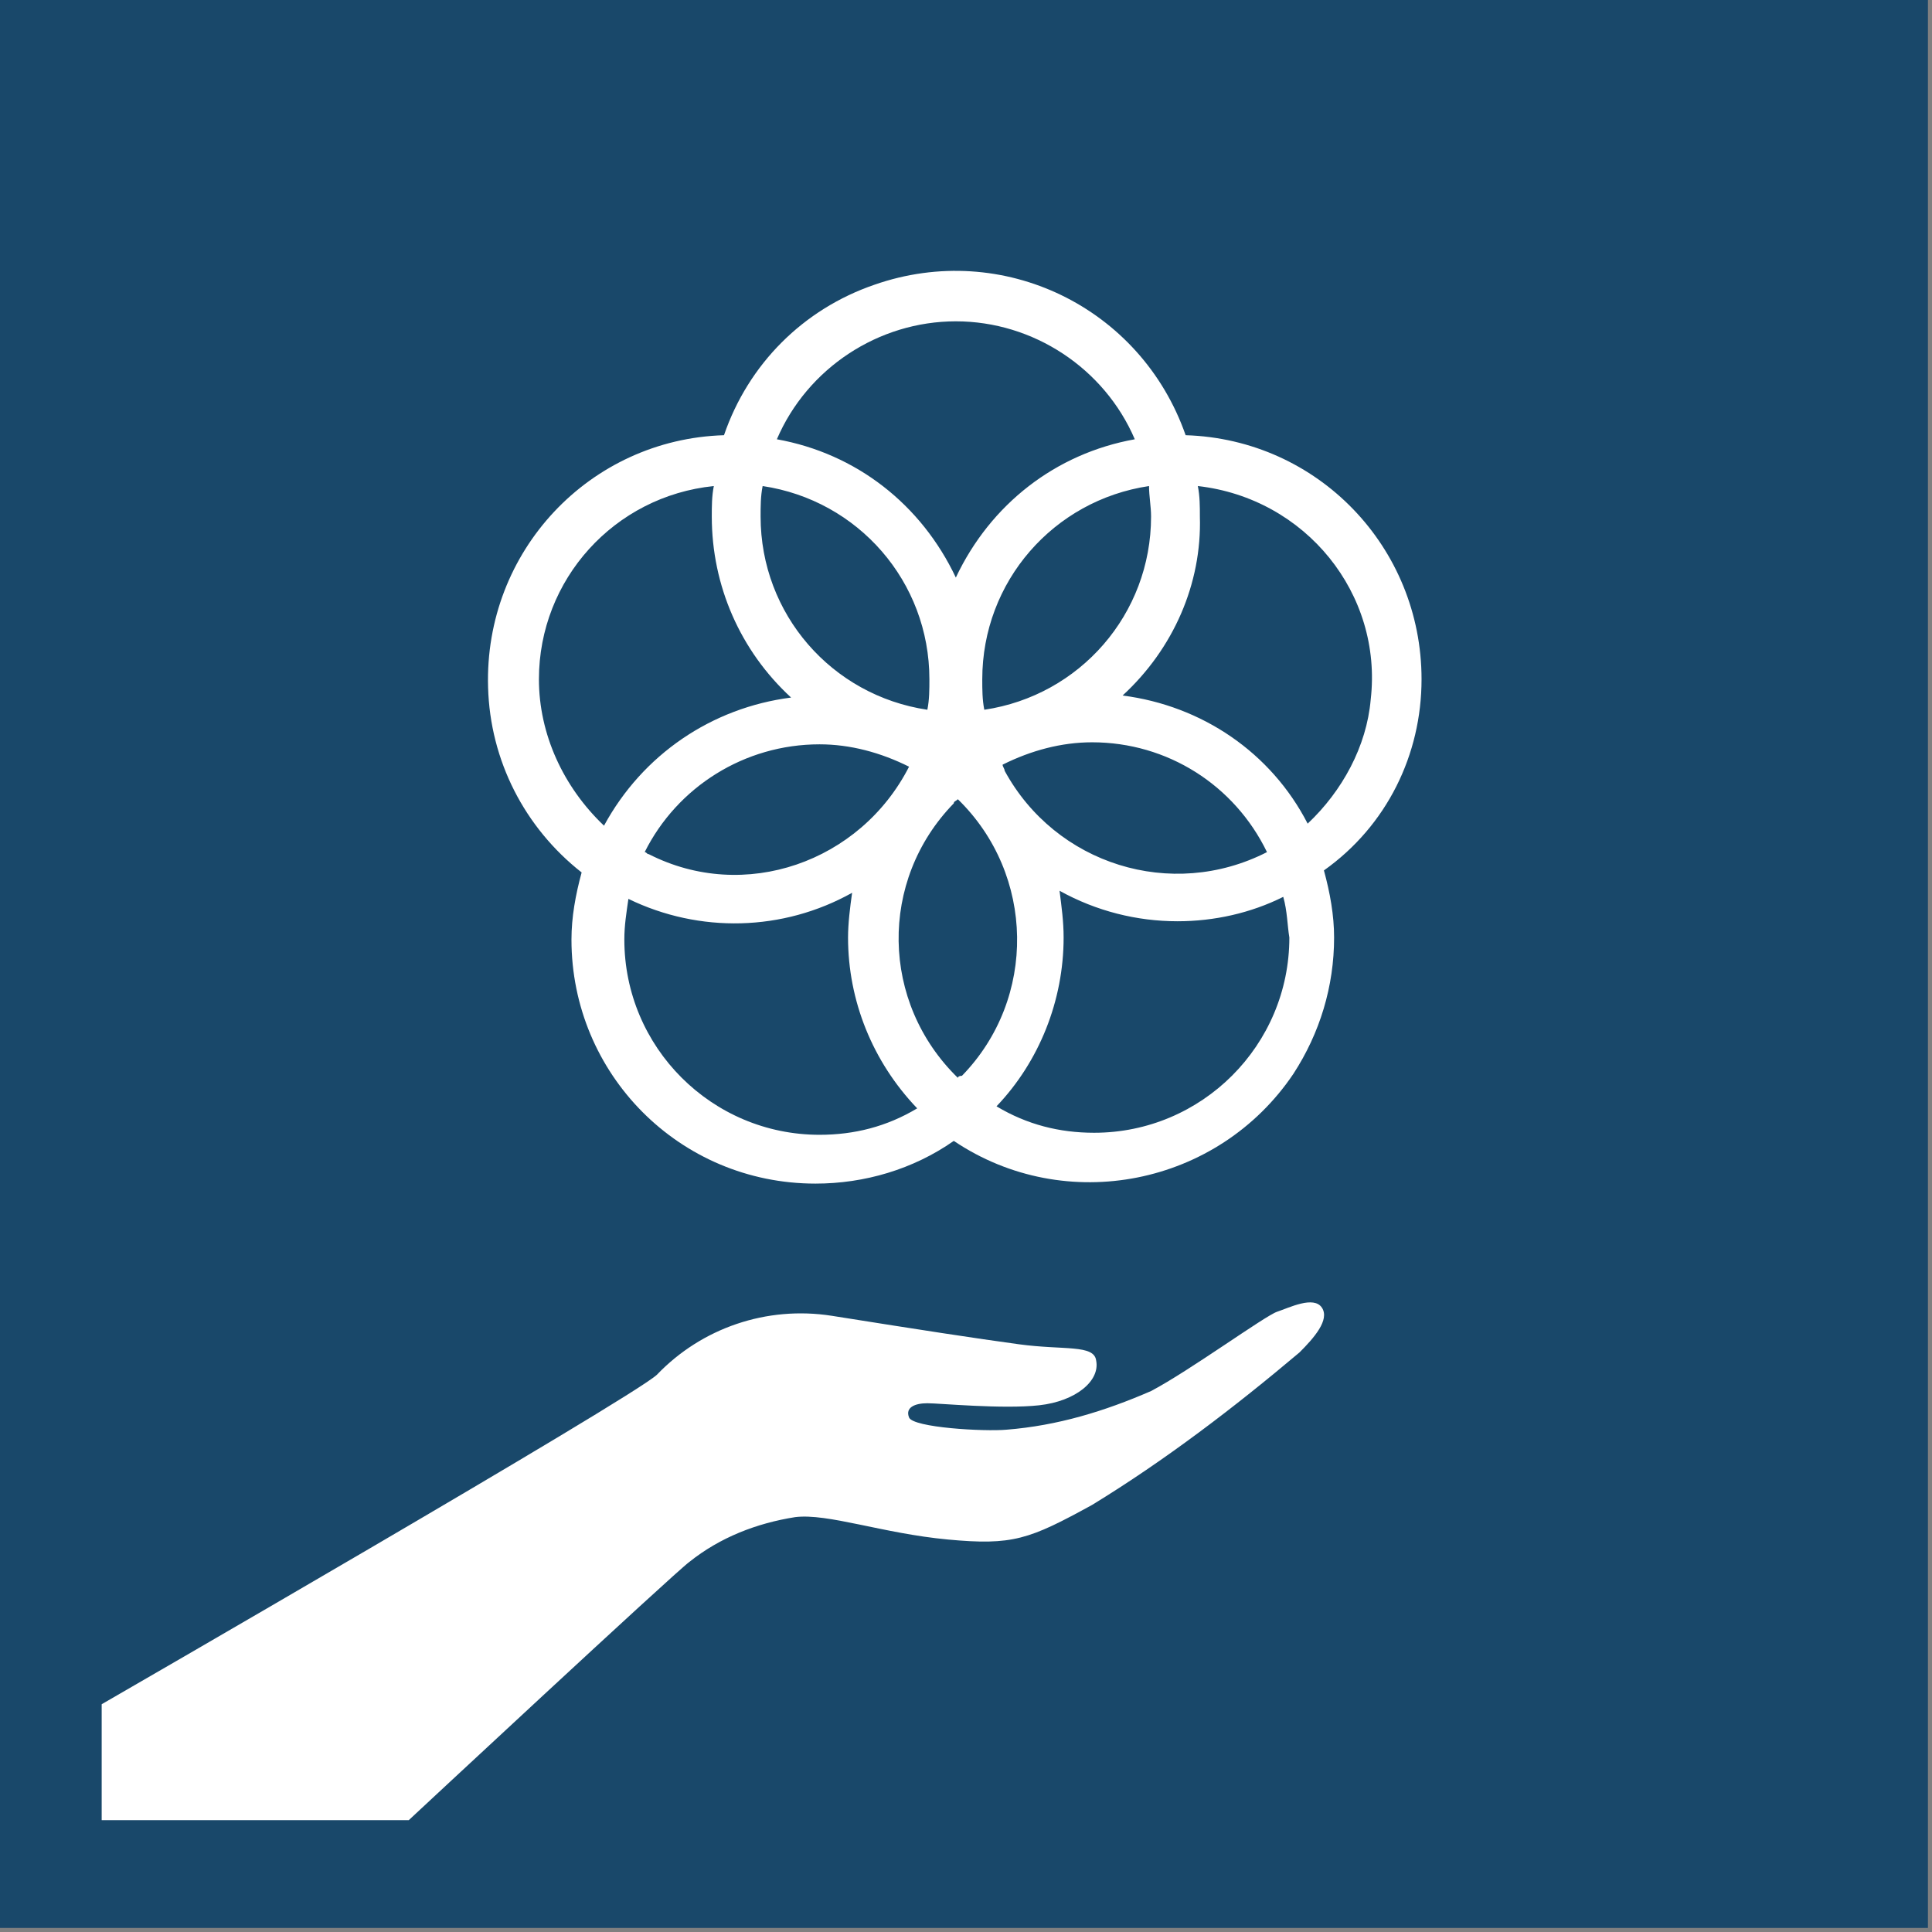 <?xml version="1.0" encoding="UTF-8"?>
<svg width="95px" height="95px" viewBox="0 0 95 95" version="1.1" xmlns="http://www.w3.org/2000/svg" xmlns:xlink="http://www.w3.org/1999/xlink">
    <rect x="0" y="0" width="95" height="95" fill="#808080" stroke="none"/>
    <!-- Generator: Sketch 53.2 (72643) - https://sketchapp.com -->
    <title>goal_17_target_17_16</title>
    <desc>Created with Sketch.</desc>
    <g id="goal_17_target_17_16" stroke="none" stroke-width="1" fill="none" fill-rule="evenodd">
        <g id="Group-158" fill-rule="nonzero">
            <rect id="Rectangle" fill="#19486A" x="1.45661261e-12" y="-2.13162821e-14" width="94.8" height="94.8"></rect>
            <g id="Group" transform="translate(4.7, 13)" fill="#FFFFFF">
                <path d="M0.3,70.8 C0.3,70.8 26.3,55.8 27.6,54.6 C29.8,52.3 33,51.2 36.2,51.7 C40.6,52.4 43.2,52.8 45.4,53.1 C47.6,53.4 49.1,53.1 49.2,53.9 C49.4,54.9 48.2,55.9 46.4,56.1 C44.6,56.3 41.5,56 40.9,56 C40.3,56 39.8,56.2 40,56.7 C40.2,57.2 43.7,57.4 44.8,57.3 C47.3,57.1 49.6,56.4 51.9,55.4 C53.8,54.4 57.5,51.7 58.1,51.5 C58.7,51.3 59.9,50.7 60.3,51.3 C60.7,51.9 59.9,52.8 59.2,53.5 C56,56.2 52.6,58.8 49,61 C45.9,62.7 45.1,63 41.9,62.7 C38.7,62.4 36,61.4 34.4,61.6 C32.5,61.9 30.7,62.6 29.2,63.8 C28.5,64.3 15.4,76.5 15.4,76.5 L0.3,76.5 L0.3,70.8 Z" id="Path"></path>
                <path d="M65.2,20.4 C65.2,13.9 60.1,8.6 53.6,8.4 C51.4,2.1 44.6,-1.2 38.3,1 C34.8,2.2 32.1,4.9 30.9,8.4 C24.3,8.6 19.1,14.1 19.3,20.8 C19.4,24.4 21.1,27.7 23.9,29.9 C23.6,31 23.4,32.1 23.4,33.2 C23.4,39.8 28.7,45.2 35.4,45.2 C37.8,45.2 40.2,44.5 42.2,43.1 C47.7,46.8 55.2,45.3 58.9,39.8 C60.2,37.8 60.9,35.5 60.9,33.1 C60.9,32 60.7,30.9 60.4,29.8 C63.5,27.6 65.2,24.1 65.2,20.4 M51.9,12.4 C51.9,17.2 48.4,21.2 43.7,21.9 C43.6,21.4 43.6,20.9 43.6,20.4 C43.6,15.6 47.1,11.6 51.8,10.9 C51.8,11.4 51.9,11.9 51.9,12.4 M42.4,40 C38.6,36.3 38.5,30.3 42.2,26.5 C42.2,26.4 42.3,26.4 42.4,26.3 C46.2,30 46.3,36.1 42.6,39.9 C42.4,39.9 42.4,40 42.4,40 M32.8,10.9 C37.5,11.6 41,15.6 41,20.4 C41,20.9 41,21.4 40.9,21.9 C36.2,21.2 32.7,17.2 32.7,12.4 C32.7,11.9 32.7,11.4 32.8,10.9 M40,24.7 C37.6,29.4 31.9,31.4 27.2,29 C27.1,29 27.1,28.9 27,28.9 C28.6,25.7 31.9,23.6 35.6,23.6 C37.1,23.6 38.6,24 40,24.7 M44.6,24.6 C46,23.9 47.5,23.5 49,23.5 C52.7,23.5 56,25.6 57.6,28.9 C52.9,31.3 47.2,29.5 44.7,24.9 C44.7,24.8 44.6,24.7 44.6,24.6 M42.3,2.8 C46.1,2.8 49.6,5.1 51.1,8.6 C47.2,9.3 44,11.8 42.3,15.4 C40.6,11.8 37.4,9.3 33.5,8.6 C35,5.1 38.5,2.8 42.3,2.8 M21.8,20.4 C21.8,15.5 25.5,11.4 30.4,10.9 C30.3,11.4 30.3,11.9 30.3,12.4 C30.3,15.8 31.7,19 34.2,21.3 C30.3,21.8 26.9,24.1 25,27.6 C23,25.7 21.8,23.1 21.8,20.4 M26,33.2 C26,32.5 26.1,31.9 26.2,31.2 C29.7,32.9 33.8,32.8 37.2,30.9 C37.1,31.6 37,32.4 37,33.1 C37,36.2 38.2,39.2 40.4,41.5 C38.9,42.4 37.3,42.8 35.6,42.8 C30.3,42.8 26,38.5 26,33.2 M58.7,33.1 C58.7,38.4 54.4,42.7 49.1,42.7 C47.4,42.7 45.8,42.3 44.3,41.4 C46.4,39.2 47.6,36.2 47.6,33.1 C47.6,32.3 47.5,31.6 47.4,30.8 C49.2,31.8 51.2,32.3 53.2,32.3 C55,32.3 56.8,31.9 58.4,31.1 C58.6,31.8 58.6,32.5 58.7,33.1 M50.5,21.2 C53,18.9 54.4,15.7 54.3,12.4 C54.3,11.9 54.3,11.4 54.2,10.9 C59.5,11.5 63.3,16.2 62.7,21.4 C62.5,23.7 61.3,25.9 59.6,27.5 C57.8,24 54.4,21.7 50.5,21.2" id="Shape"></path>
            </g>
        </g>
    </g>
</svg>